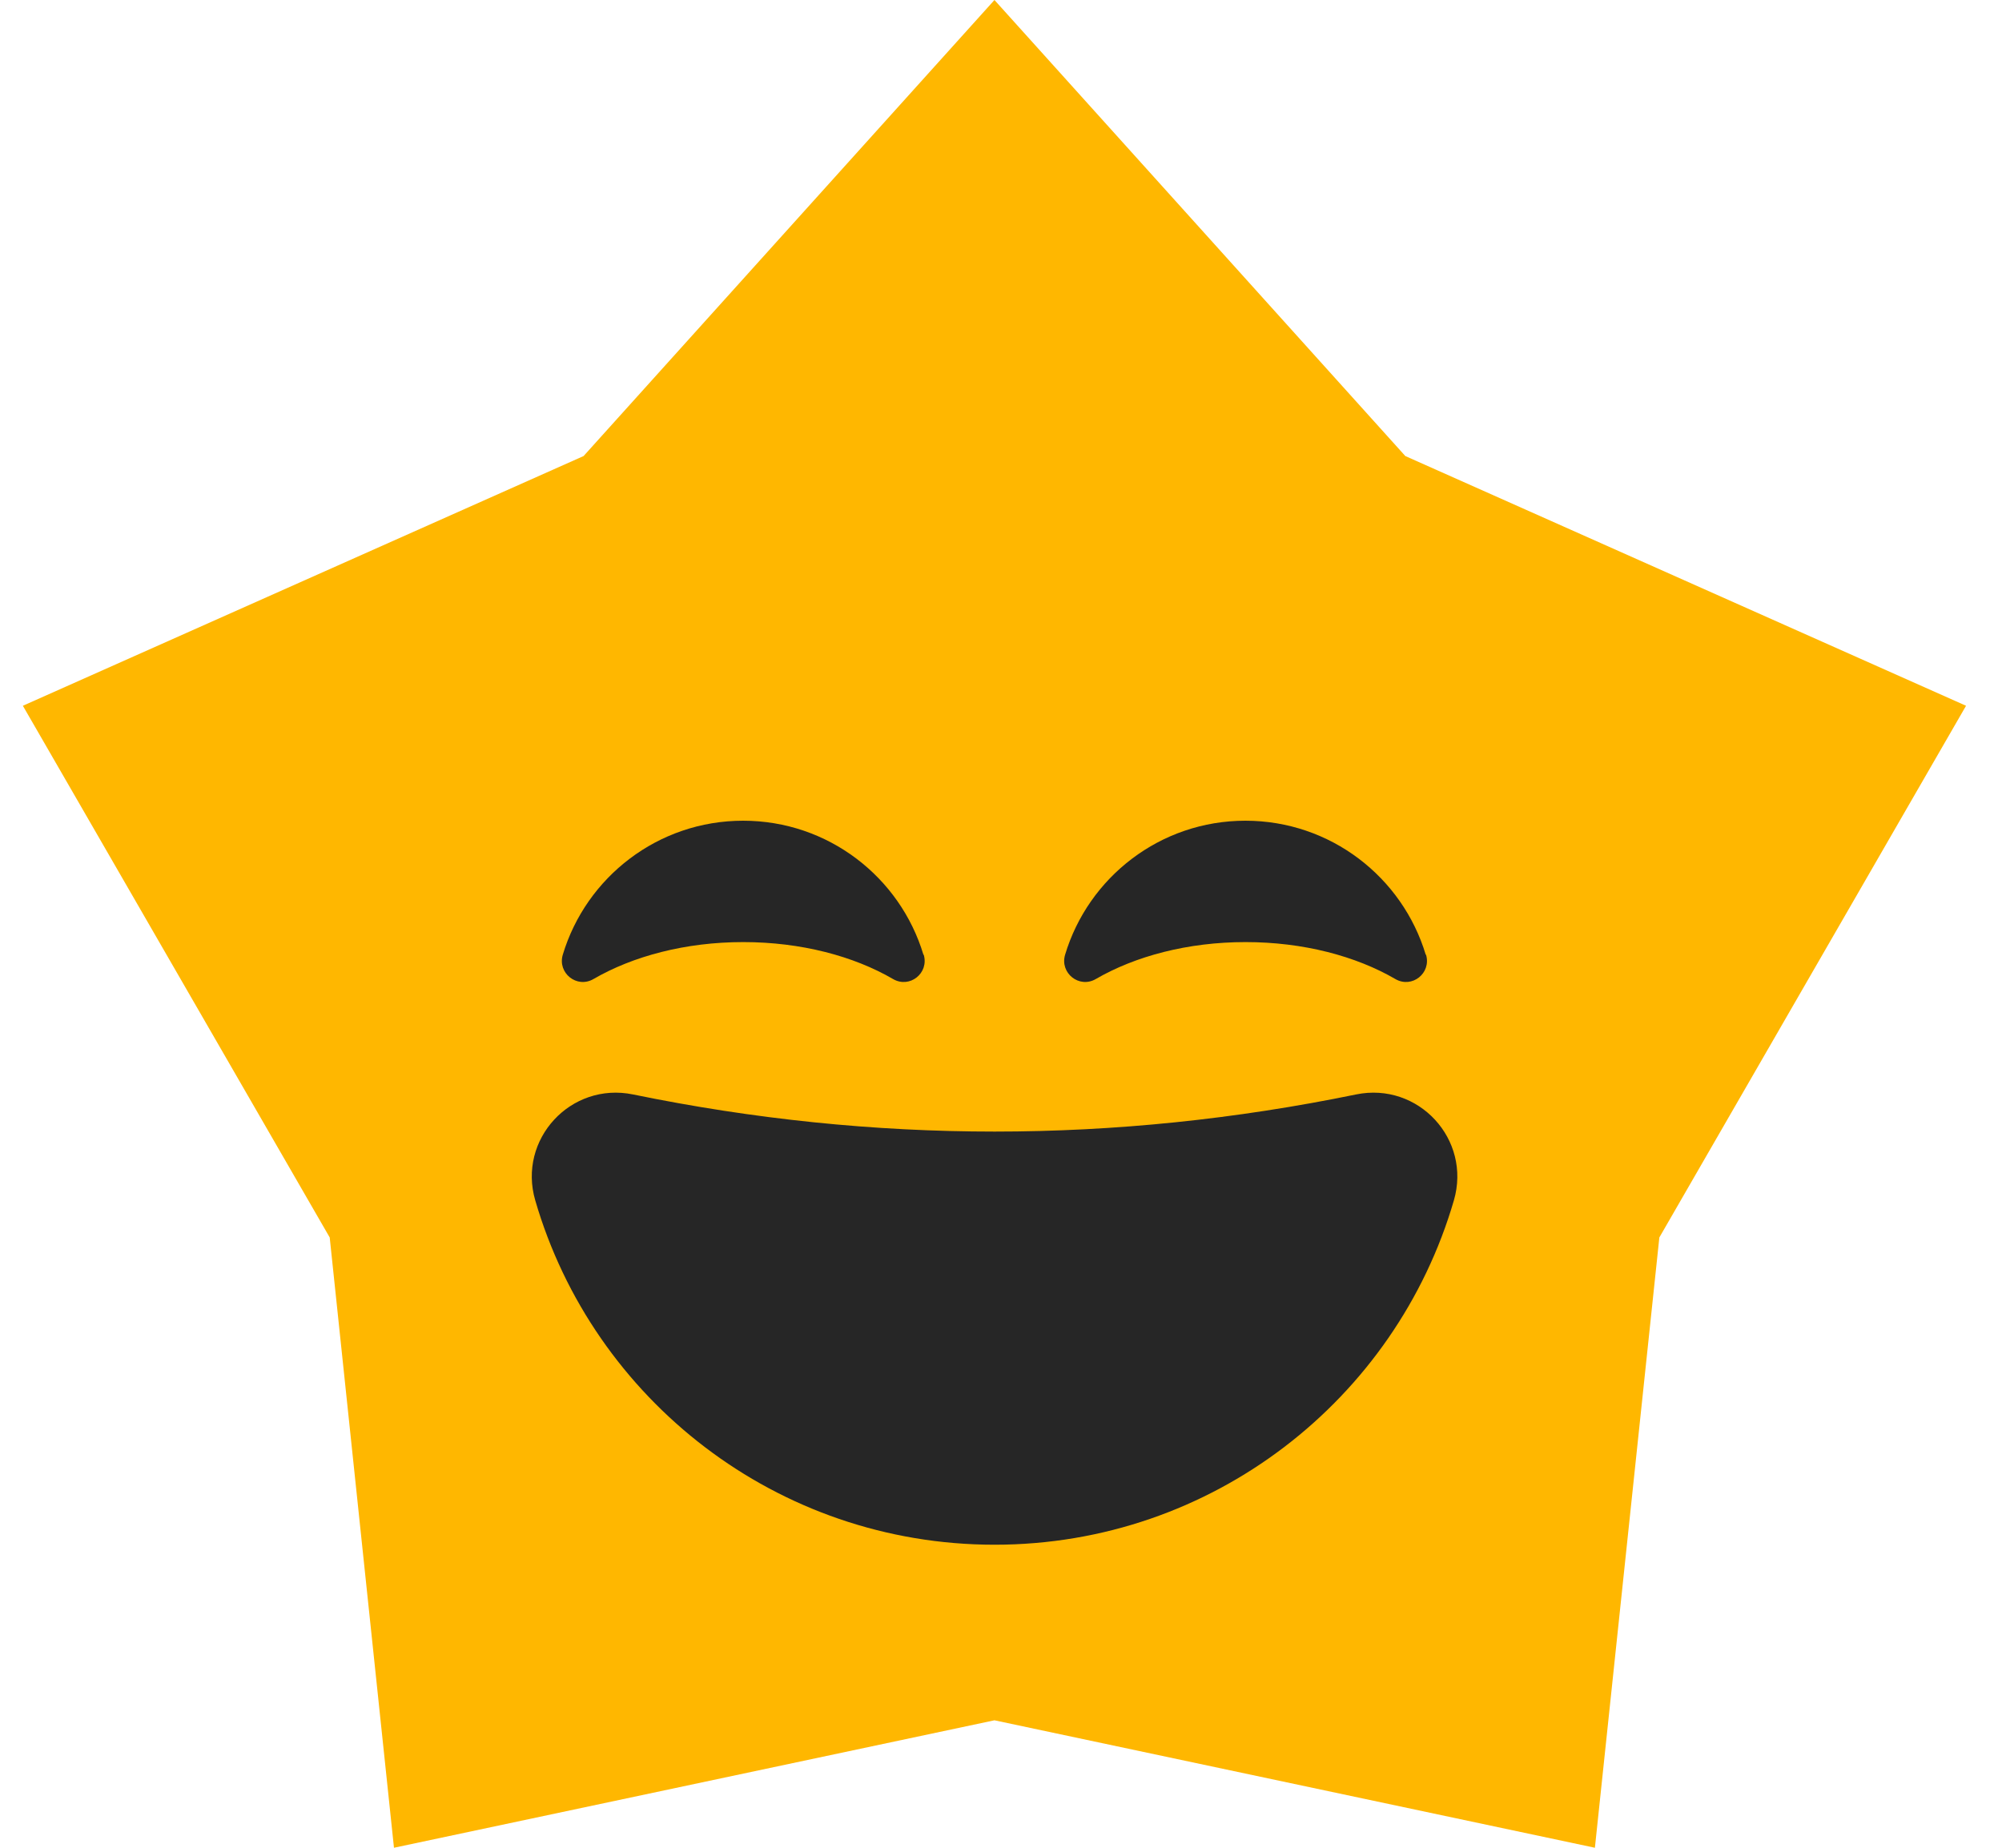 <svg width="52" height="48" viewBox="0 0 52 48" fill="none" xmlns="http://www.w3.org/2000/svg">
<path d="M25.83 0L36.502 11.847L51.066 18.334L43.1 32.146L41.426 48L25.83 44.689L10.233 48L8.564 32.146L0.594 18.334L15.158 11.847L25.83 0Z" fill="#FFB700"/>
<path d="M16.442 28.431C14.825 28.099 13.44 29.598 13.903 31.184C15.406 36.354 20.18 40.128 25.833 40.128C31.485 40.128 36.259 36.35 37.763 31.184C38.225 29.598 36.841 28.099 35.223 28.431C28.962 29.717 22.704 29.717 16.442 28.431Z" fill="#262626"/>
<path d="M37.04 24.801C37.182 25.28 36.676 25.683 36.245 25.434C35.22 24.837 33.852 24.473 32.352 24.473C30.853 24.473 29.489 24.837 28.46 25.434C28.029 25.683 27.523 25.276 27.665 24.801C28.27 22.788 30.137 21.32 32.348 21.32C34.56 21.32 36.427 22.788 37.032 24.801H37.04Z" fill="#262626"/>
<path d="M23.993 24.801C24.135 25.28 23.629 25.683 23.198 25.434C22.173 24.837 20.805 24.473 19.305 24.473C17.806 24.473 16.442 24.837 15.413 25.434C14.982 25.683 14.476 25.276 14.618 24.801C15.223 22.788 17.09 21.32 19.302 21.32C21.513 21.32 23.38 22.788 23.985 24.801H23.993Z" fill="#262626"/>
</svg>
